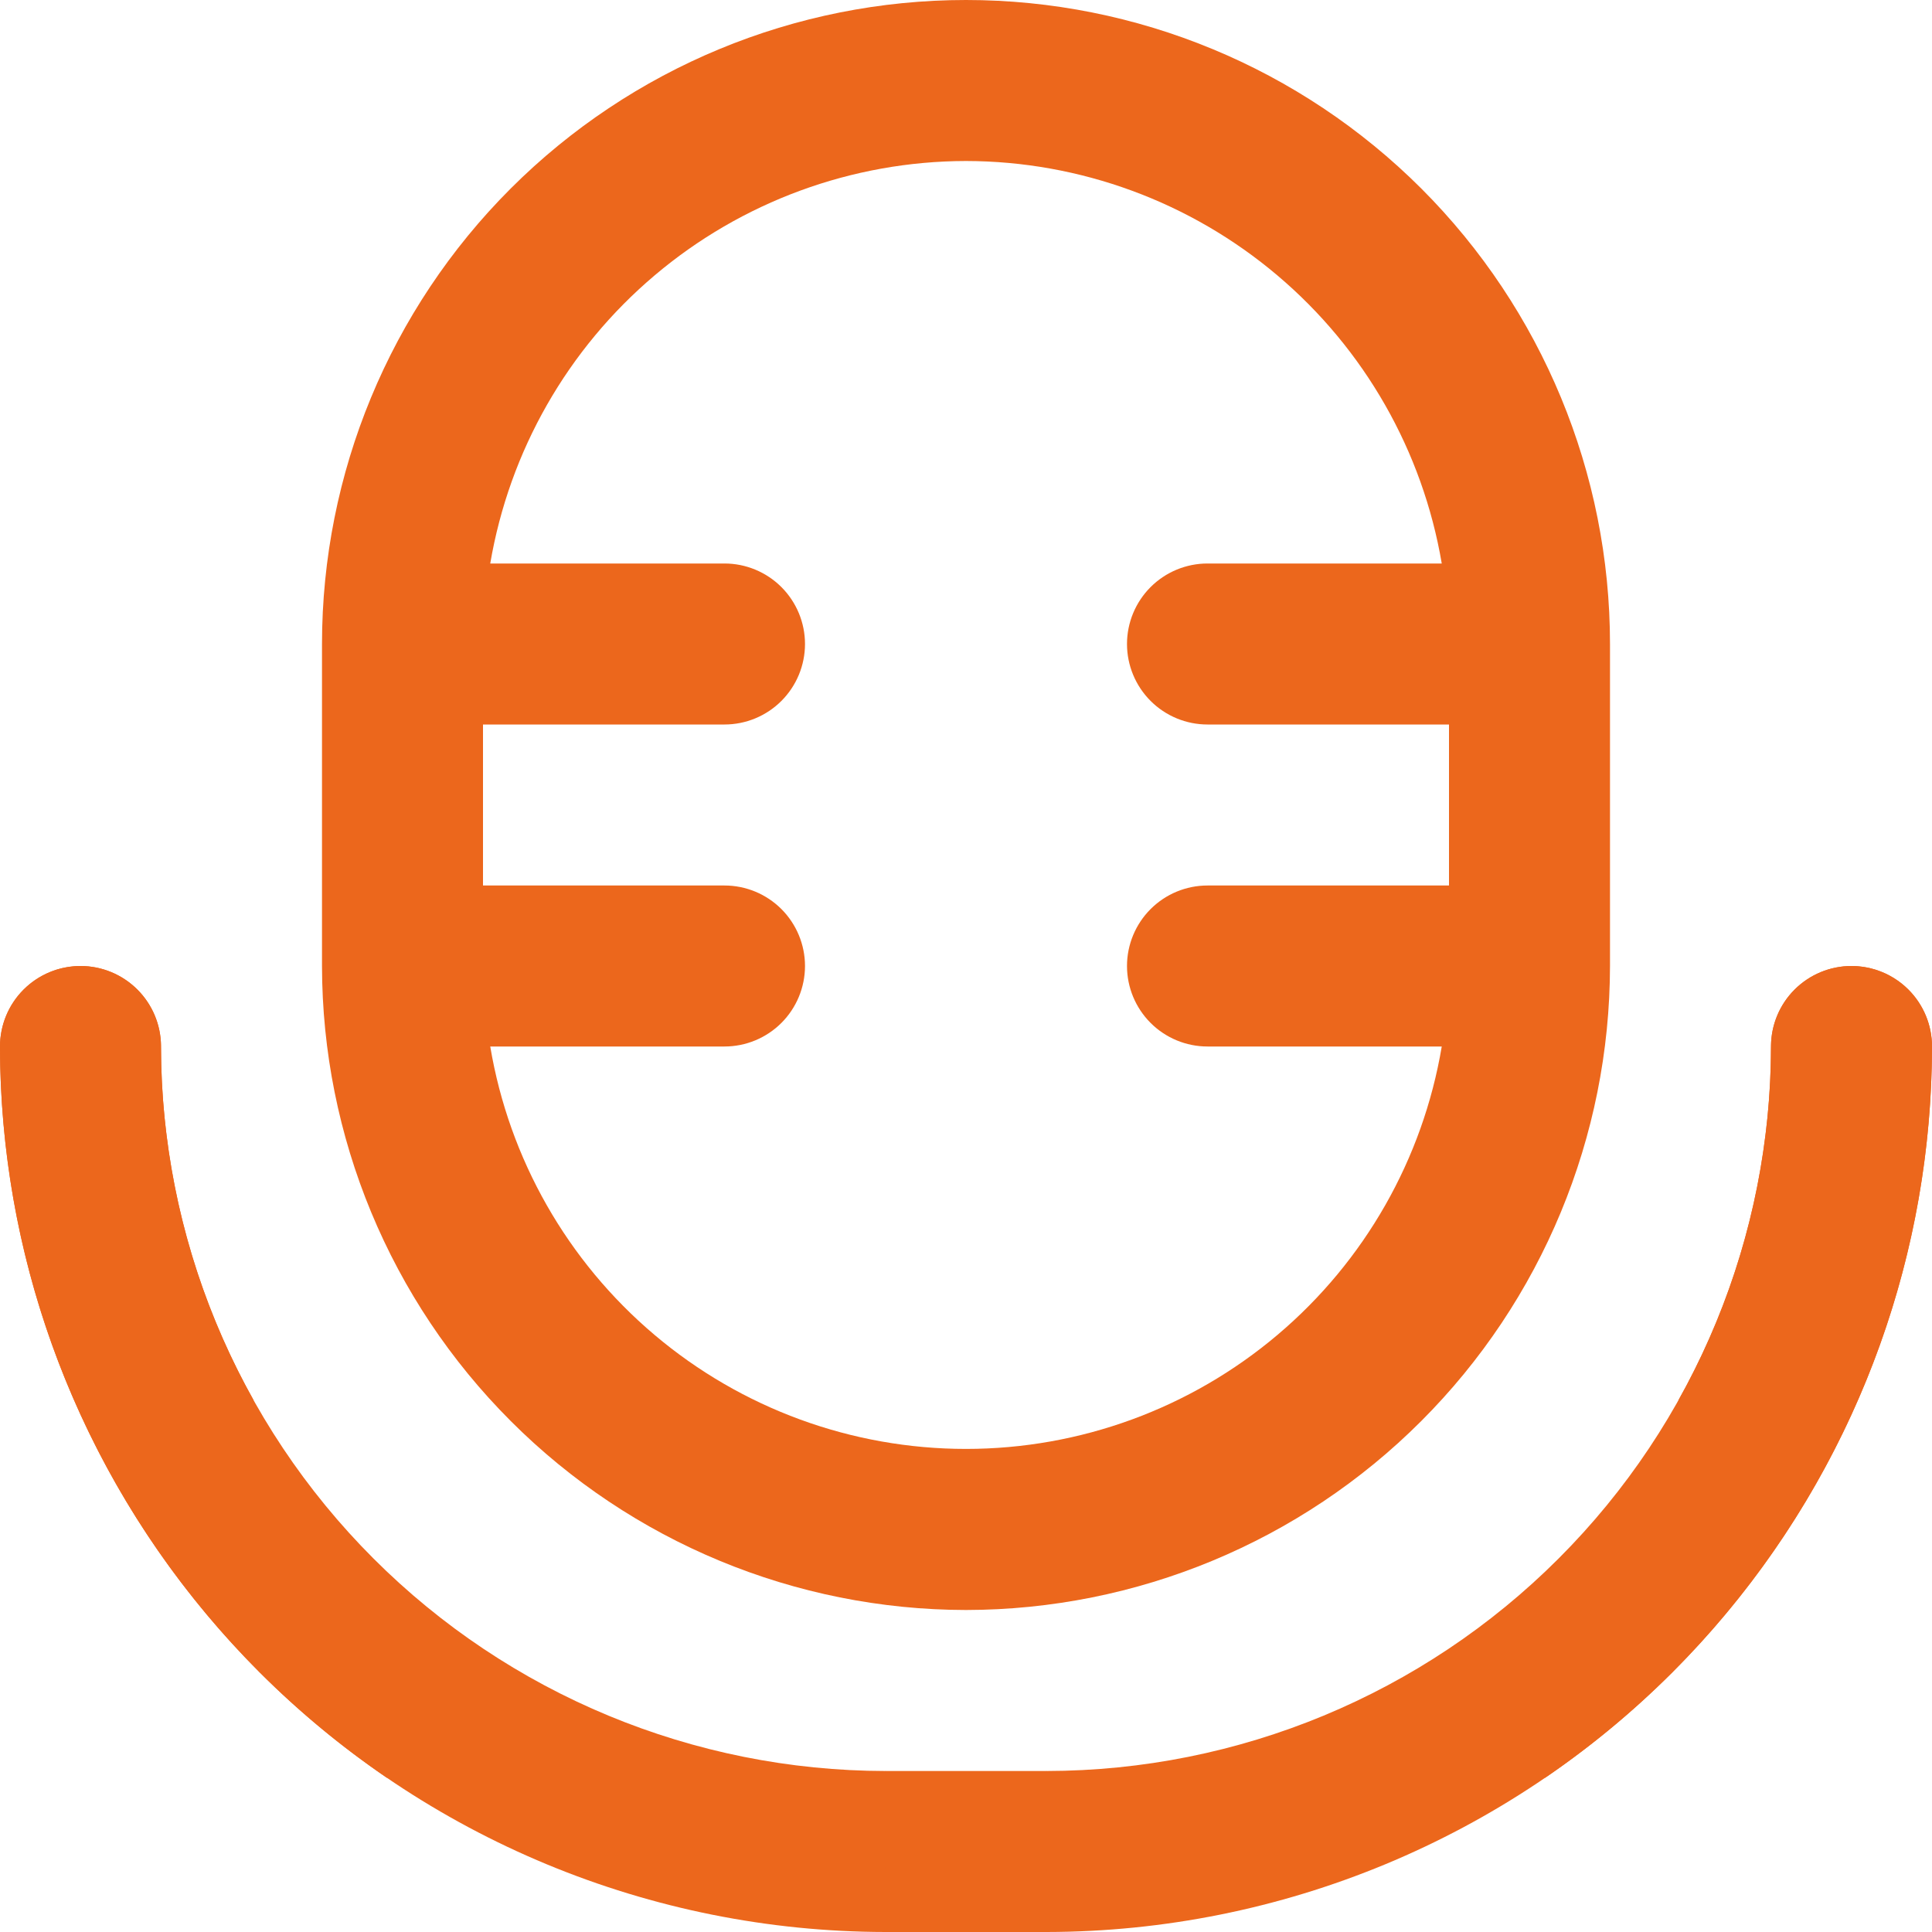 <svg xmlns="http://www.w3.org/2000/svg" width="48" height="48" viewBox="0 0 48 48" fill="none"><g clip-path="url(#clip0_1375_72201)"><path d="M24 40C28.242 39.995 32.309 38.308 35.308 35.308C38.308 32.309 39.995 28.242 40 24V16C40 11.757 38.314 7.687 35.314 4.686C32.313 1.686 28.244 0 24 0C19.756 0 15.687 1.686 12.686 4.686C9.686 7.687 8 11.757 8 16V24C8.005 28.242 9.692 32.309 12.692 35.308C15.691 38.308 19.758 39.995 24 40ZM24 4C26.833 4.005 29.573 5.012 31.736 6.842C33.899 8.671 35.346 11.207 35.82 14H30C29.47 14 28.961 14.211 28.586 14.586C28.211 14.961 28 15.47 28 16C28 16.53 28.211 17.039 28.586 17.414C28.961 17.789 29.47 18 30 18H36V22H30C29.47 22 28.961 22.211 28.586 22.586C28.211 22.961 28 23.47 28 24C28 24.53 28.211 25.039 28.586 25.414C28.961 25.789 29.47 26 30 26H35.82C35.35 28.795 33.905 31.333 31.741 33.163C29.577 34.994 26.834 35.998 24 35.998C21.166 35.998 18.423 34.994 16.259 33.163C14.095 31.333 12.65 28.795 12.18 26H18C18.53 26 19.039 25.789 19.414 25.414C19.789 25.039 20 24.53 20 24C20 23.47 19.789 22.961 19.414 22.586C19.039 22.211 18.53 22 18 22H12V18H18C18.53 18 19.039 17.789 19.414 17.414C19.789 17.039 20 16.53 20 16C20 15.47 19.789 14.961 19.414 14.586C19.039 14.211 18.53 14 18 14H12.18C12.655 11.207 14.101 8.671 16.264 6.842C18.427 5.012 21.167 4.005 24 4Z" fill="#EC671C"></path><path d="M46 24C45.47 24 44.961 24.211 44.586 24.586C44.211 24.961 44 25.47 44 26C43.995 30.772 42.097 35.348 38.722 38.722C35.348 42.097 30.772 43.995 26 44H22C17.228 43.994 12.653 42.096 9.279 38.721C5.904 35.347 4.006 30.772 4 26C4 25.47 3.789 24.961 3.414 24.586C3.039 24.211 2.53 24 2 24C1.47 24 0.961 24.211 0.586 24.586C0.211 24.961 0 25.47 0 26C0.007 31.833 2.327 37.424 6.451 41.549C10.576 45.673 16.167 47.993 22 48H26C31.833 47.993 37.424 45.673 41.549 41.549C45.673 37.424 47.993 31.833 48 26C48 25.47 47.789 24.961 47.414 24.586C47.039 24.211 46.53 24 46 24Z" fill="#EC671C"></path><path fill-rule="evenodd" clip-rule="evenodd" d="M38.38 44.174C39.508 43.405 40.57 42.528 41.549 41.549C43.42 39.678 44.919 37.505 46 35.145C47.04 32.874 47.692 30.43 47.914 27.914C47.97 27.282 47.999 26.645 48 26.004C48 26.003 48 26.002 48 26C48 25.47 47.789 24.961 47.414 24.586C47.191 24.363 46.92 24.198 46.626 24.101C46.616 24.097 46.605 24.094 46.594 24.09C46.404 24.031 46.203 24 46 24C45.47 24 44.961 24.211 44.586 24.586C44.222 24.949 44.013 25.439 44.001 25.951C44 25.966 44 25.981 44 25.995C44 25.997 44 25.998 44 26C43.999 26.715 43.956 27.426 43.871 28.128C43.59 30.472 42.852 32.728 41.709 34.773C41.306 36.596 40.779 38.387 40.132 40.132C39.621 41.51 39.036 42.859 38.38 44.174ZM1.406 24.09C1.395 24.094 1.384 24.097 1.374 24.101C1.079 24.198 0.809 24.363 0.586 24.586C0.211 24.961 0 25.47 0 26C1.91902e-06 26.002 4.01796e-06 26.003 6.29681e-06 26.005C0.001 26.645 0.03 27.282 0.086 27.914C0.308 30.43 0.96 32.874 2 35.145C3.081 37.505 4.58 39.678 6.451 41.549C7.43 42.528 8.492 43.405 9.62 44.174C8.963 42.859 8.378 41.51 7.868 40.132C7.221 38.386 6.693 36.595 6.29 34.77C5.148 32.726 4.41 30.471 4.129 28.129C4.044 27.426 4.001 26.715 4 26C4 25.998 4 25.997 4 25.995C4 25.982 4 25.969 4 25.956C3.988 25.441 3.779 24.95 3.414 24.586C3.039 24.211 2.53 24 2 24C1.797 24 1.597 24.031 1.406 24.09ZM22 44V48L22.005 44H22ZM25.995 44L26 48V44H25.995Z" fill="#EC671C"></path></g><defs><clipPath id="clip0_1375_72201"><rect width="48" height="48" fill="white"></rect></clipPath></defs></svg>